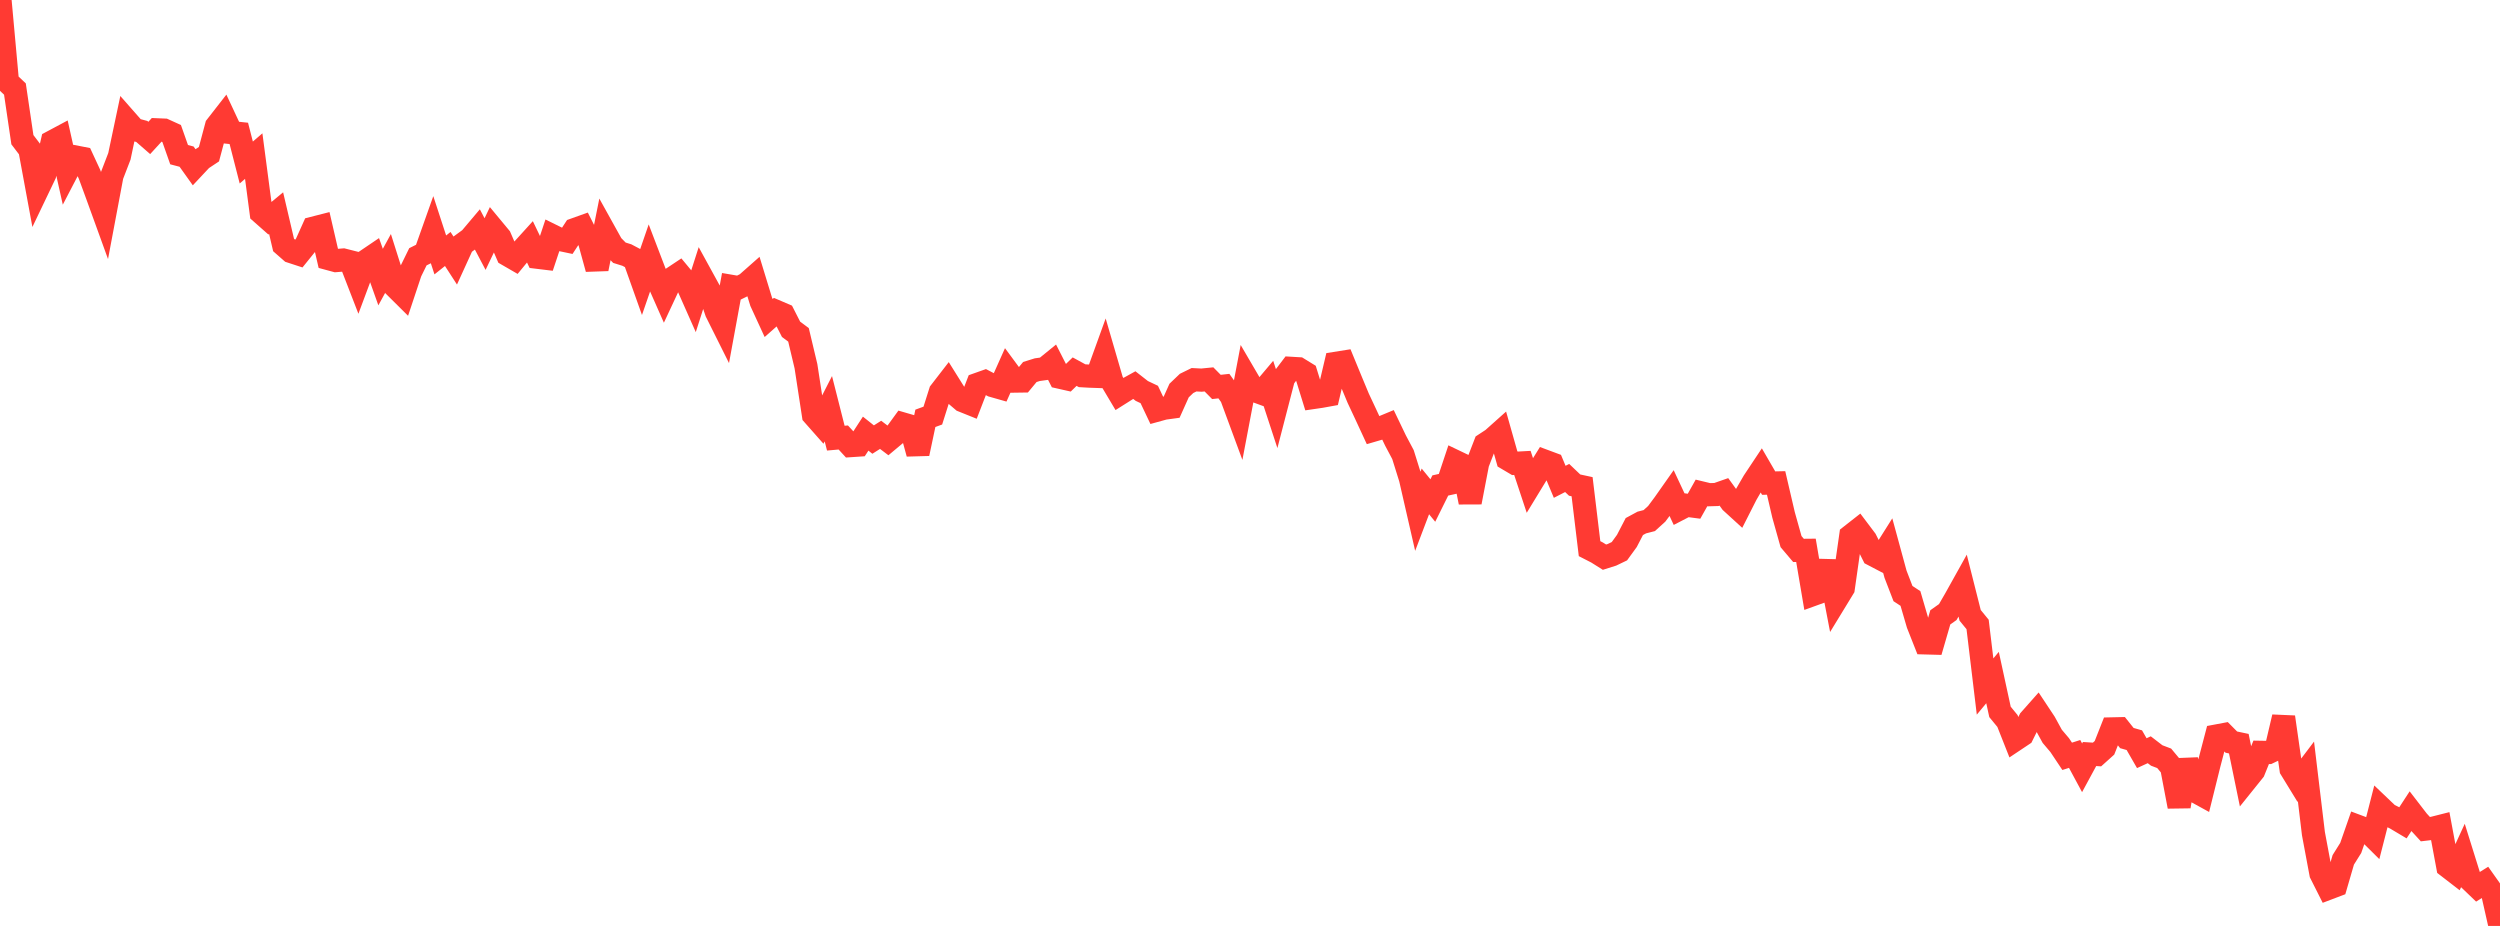 <?xml version="1.0" standalone="no"?>
<!DOCTYPE svg PUBLIC "-//W3C//DTD SVG 1.1//EN" "http://www.w3.org/Graphics/SVG/1.1/DTD/svg11.dtd">

<svg width="135" height="50" viewBox="0 0 135 50" preserveAspectRatio="none" 
  xmlns="http://www.w3.org/2000/svg"
  xmlns:xlink="http://www.w3.org/1999/xlink">


<polyline points="0.0, 0.0 0.403, 4.426 0.806, 4.808 1.209, 7.544 1.612, 8.073 2.015, 10.255 2.418, 9.413 2.821, 7.658 3.224, 7.443 3.627, 9.244 4.03, 8.469 4.433, 8.547 4.836, 9.416 5.239, 10.515 5.642, 11.627 6.045, 9.487 6.448, 8.441 6.851, 6.533 7.254, 6.991 7.657, 7.098 8.06, 7.449 8.463, 7.009 8.866, 7.026 9.269, 7.209 9.672, 8.352 10.075, 8.458 10.478, 9.023 10.881, 8.593 11.284, 8.326 11.687, 6.815 12.09, 6.298 12.493, 7.16 12.896, 7.203 13.299, 8.776 13.701, 8.429 14.104, 11.486 14.507, 11.842 14.91, 11.509 15.313, 13.229 15.716, 13.582 16.119, 13.714 16.522, 13.215 16.925, 12.319 17.328, 12.216 17.731, 13.963 18.134, 14.072 18.537, 14.04 18.94, 14.142 19.343, 15.183 19.746, 14.101 20.149, 13.828 20.552, 14.962 20.955, 14.224 21.358, 15.499 21.761, 15.899 22.164, 14.688 22.567, 13.866 22.97, 13.665 23.373, 12.53 23.776, 13.766 24.179, 13.445 24.582, 14.068 24.985, 13.185 25.388, 12.891 25.791, 12.414 26.194, 13.18 26.597, 12.335 27.0, 12.821 27.403, 13.752 27.806, 13.985 28.209, 13.495 28.612, 13.051 29.015, 13.891 29.418, 13.94 29.821, 12.73 30.224, 12.929 30.627, 13.014 31.03, 12.397 31.433, 12.253 31.836, 13.052 32.239, 14.516 32.642, 12.511 33.045, 13.237 33.448, 13.647 33.851, 13.773 34.254, 13.986 34.657, 15.119 35.06, 13.949 35.463, 15.004 35.866, 15.916 36.269, 15.053 36.672, 14.785 37.075, 15.271 37.478, 16.18 37.881, 14.922 38.284, 15.657 38.687, 16.847 39.09, 17.654 39.493, 15.463 39.896, 15.532 40.299, 15.334 40.701, 14.979 41.104, 16.297 41.507, 17.173 41.91, 16.816 42.313, 16.989 42.716, 17.781 43.119, 18.082 43.522, 19.776 43.925, 22.405 44.328, 22.861 44.731, 22.071 45.134, 23.66 45.537, 23.624 45.94, 24.063 46.343, 24.036 46.746, 23.416 47.149, 23.737 47.552, 23.481 47.955, 23.786 48.358, 23.449 48.761, 22.895 49.164, 23.012 49.567, 24.493 49.97, 22.589 50.373, 22.442 50.776, 21.167 51.179, 20.646 51.582, 21.291 51.985, 21.635 52.388, 21.797 52.791, 20.753 53.194, 20.61 53.597, 20.821 54.0, 20.936 54.403, 20.034 54.806, 20.58 55.209, 20.574 55.612, 20.088 56.015, 19.962 56.418, 19.906 56.821, 19.578 57.224, 20.369 57.627, 20.46 58.03, 20.069 58.433, 20.289 58.836, 20.312 59.239, 20.326 59.642, 19.212 60.045, 20.596 60.448, 21.273 60.851, 21.019 61.254, 20.796 61.657, 21.111 62.06, 21.302 62.463, 22.153 62.866, 22.042 63.269, 21.987 63.672, 21.089 64.075, 20.704 64.478, 20.506 64.881, 20.527 65.284, 20.487 65.687, 20.895 66.09, 20.85 66.493, 21.414 66.896, 22.506 67.299, 20.386 67.701, 21.074 68.104, 21.222 68.507, 20.744 68.91, 21.975 69.313, 20.42 69.716, 19.889 70.119, 19.913 70.522, 20.161 70.925, 21.463 71.328, 21.404 71.731, 21.331 72.134, 19.619 72.537, 19.555 72.94, 20.534 73.343, 21.503 73.746, 22.363 74.149, 23.234 74.552, 23.116 74.955, 22.949 75.358, 23.789 75.761, 24.548 76.164, 25.838 76.567, 27.596 76.97, 26.535 77.373, 27.029 77.776, 26.216 78.179, 26.127 78.582, 24.917 78.985, 25.11 79.388, 27.121 79.791, 25.023 80.194, 23.981 80.597, 23.717 81.0, 23.357 81.403, 24.781 81.806, 25.019 82.209, 24.997 82.612, 26.213 83.015, 25.551 83.418, 24.903 83.821, 25.053 84.224, 26.018 84.627, 25.811 85.03, 26.195 85.433, 26.282 85.836, 29.627 86.239, 29.834 86.642, 30.087 87.045, 29.96 87.448, 29.766 87.851, 29.211 88.254, 28.434 88.657, 28.216 89.06, 28.112 89.463, 27.746 89.866, 27.204 90.269, 26.631 90.672, 27.492 91.075, 27.283 91.478, 27.336 91.881, 26.618 92.284, 26.715 92.687, 26.703 93.09, 26.562 93.493, 27.119 93.896, 27.487 94.299, 26.693 94.701, 25.999 95.104, 25.393 95.507, 26.088 95.91, 26.079 96.313, 27.809 96.716, 29.246 97.119, 29.722 97.522, 29.718 97.925, 32.094 98.328, 31.948 98.731, 30.32 99.134, 32.422 99.537, 31.762 99.94, 28.934 100.343, 28.618 100.746, 29.153 101.149, 29.956 101.552, 30.167 101.955, 29.527 102.358, 31.007 102.761, 32.053 103.164, 32.318 103.567, 33.696 103.97, 34.716 104.373, 34.727 104.776, 33.337 105.179, 33.052 105.582, 32.355 105.985, 31.632 106.388, 33.228 106.791, 33.721 107.194, 37.073 107.597, 36.587 108.0, 38.443 108.403, 38.933 108.806, 39.952 109.209, 39.683 109.612, 38.872 110.015, 38.417 110.418, 39.025 110.821, 39.761 111.224, 40.237 111.627, 40.841 112.03, 40.713 112.433, 41.461 112.836, 40.717 113.239, 40.743 113.642, 40.381 114.045, 39.36 114.448, 39.351 114.851, 39.855 115.254, 39.97 115.657, 40.671 116.06, 40.486 116.463, 40.796 116.866, 40.949 117.269, 41.433 117.672, 43.551 118.075, 41.039 118.478, 42.687 118.881, 42.908 119.284, 41.284 119.687, 39.744 120.09, 39.668 120.493, 40.074 120.896, 40.159 121.299, 42.121 121.701, 41.621 122.104, 40.625 122.507, 40.632 122.91, 40.44 123.313, 38.723 123.716, 41.533 124.119, 42.191 124.522, 41.658 124.925, 45.016 125.328, 47.169 125.731, 47.968 126.134, 47.815 126.537, 46.432 126.94, 45.787 127.343, 44.631 127.746, 44.782 128.149, 45.181 128.552, 43.605 128.955, 43.989 129.358, 44.189 129.761, 44.429 130.164, 43.811 130.567, 44.334 130.97, 44.774 131.373, 44.726 131.776, 44.624 132.179, 46.788 132.582, 47.099 132.985, 46.223 133.388, 47.513 133.791, 47.899 134.194, 47.647 134.597, 48.216 135.0, 50.0" fill="none" stroke="#ff3a33" stroke-width="1.25"/>

</svg>